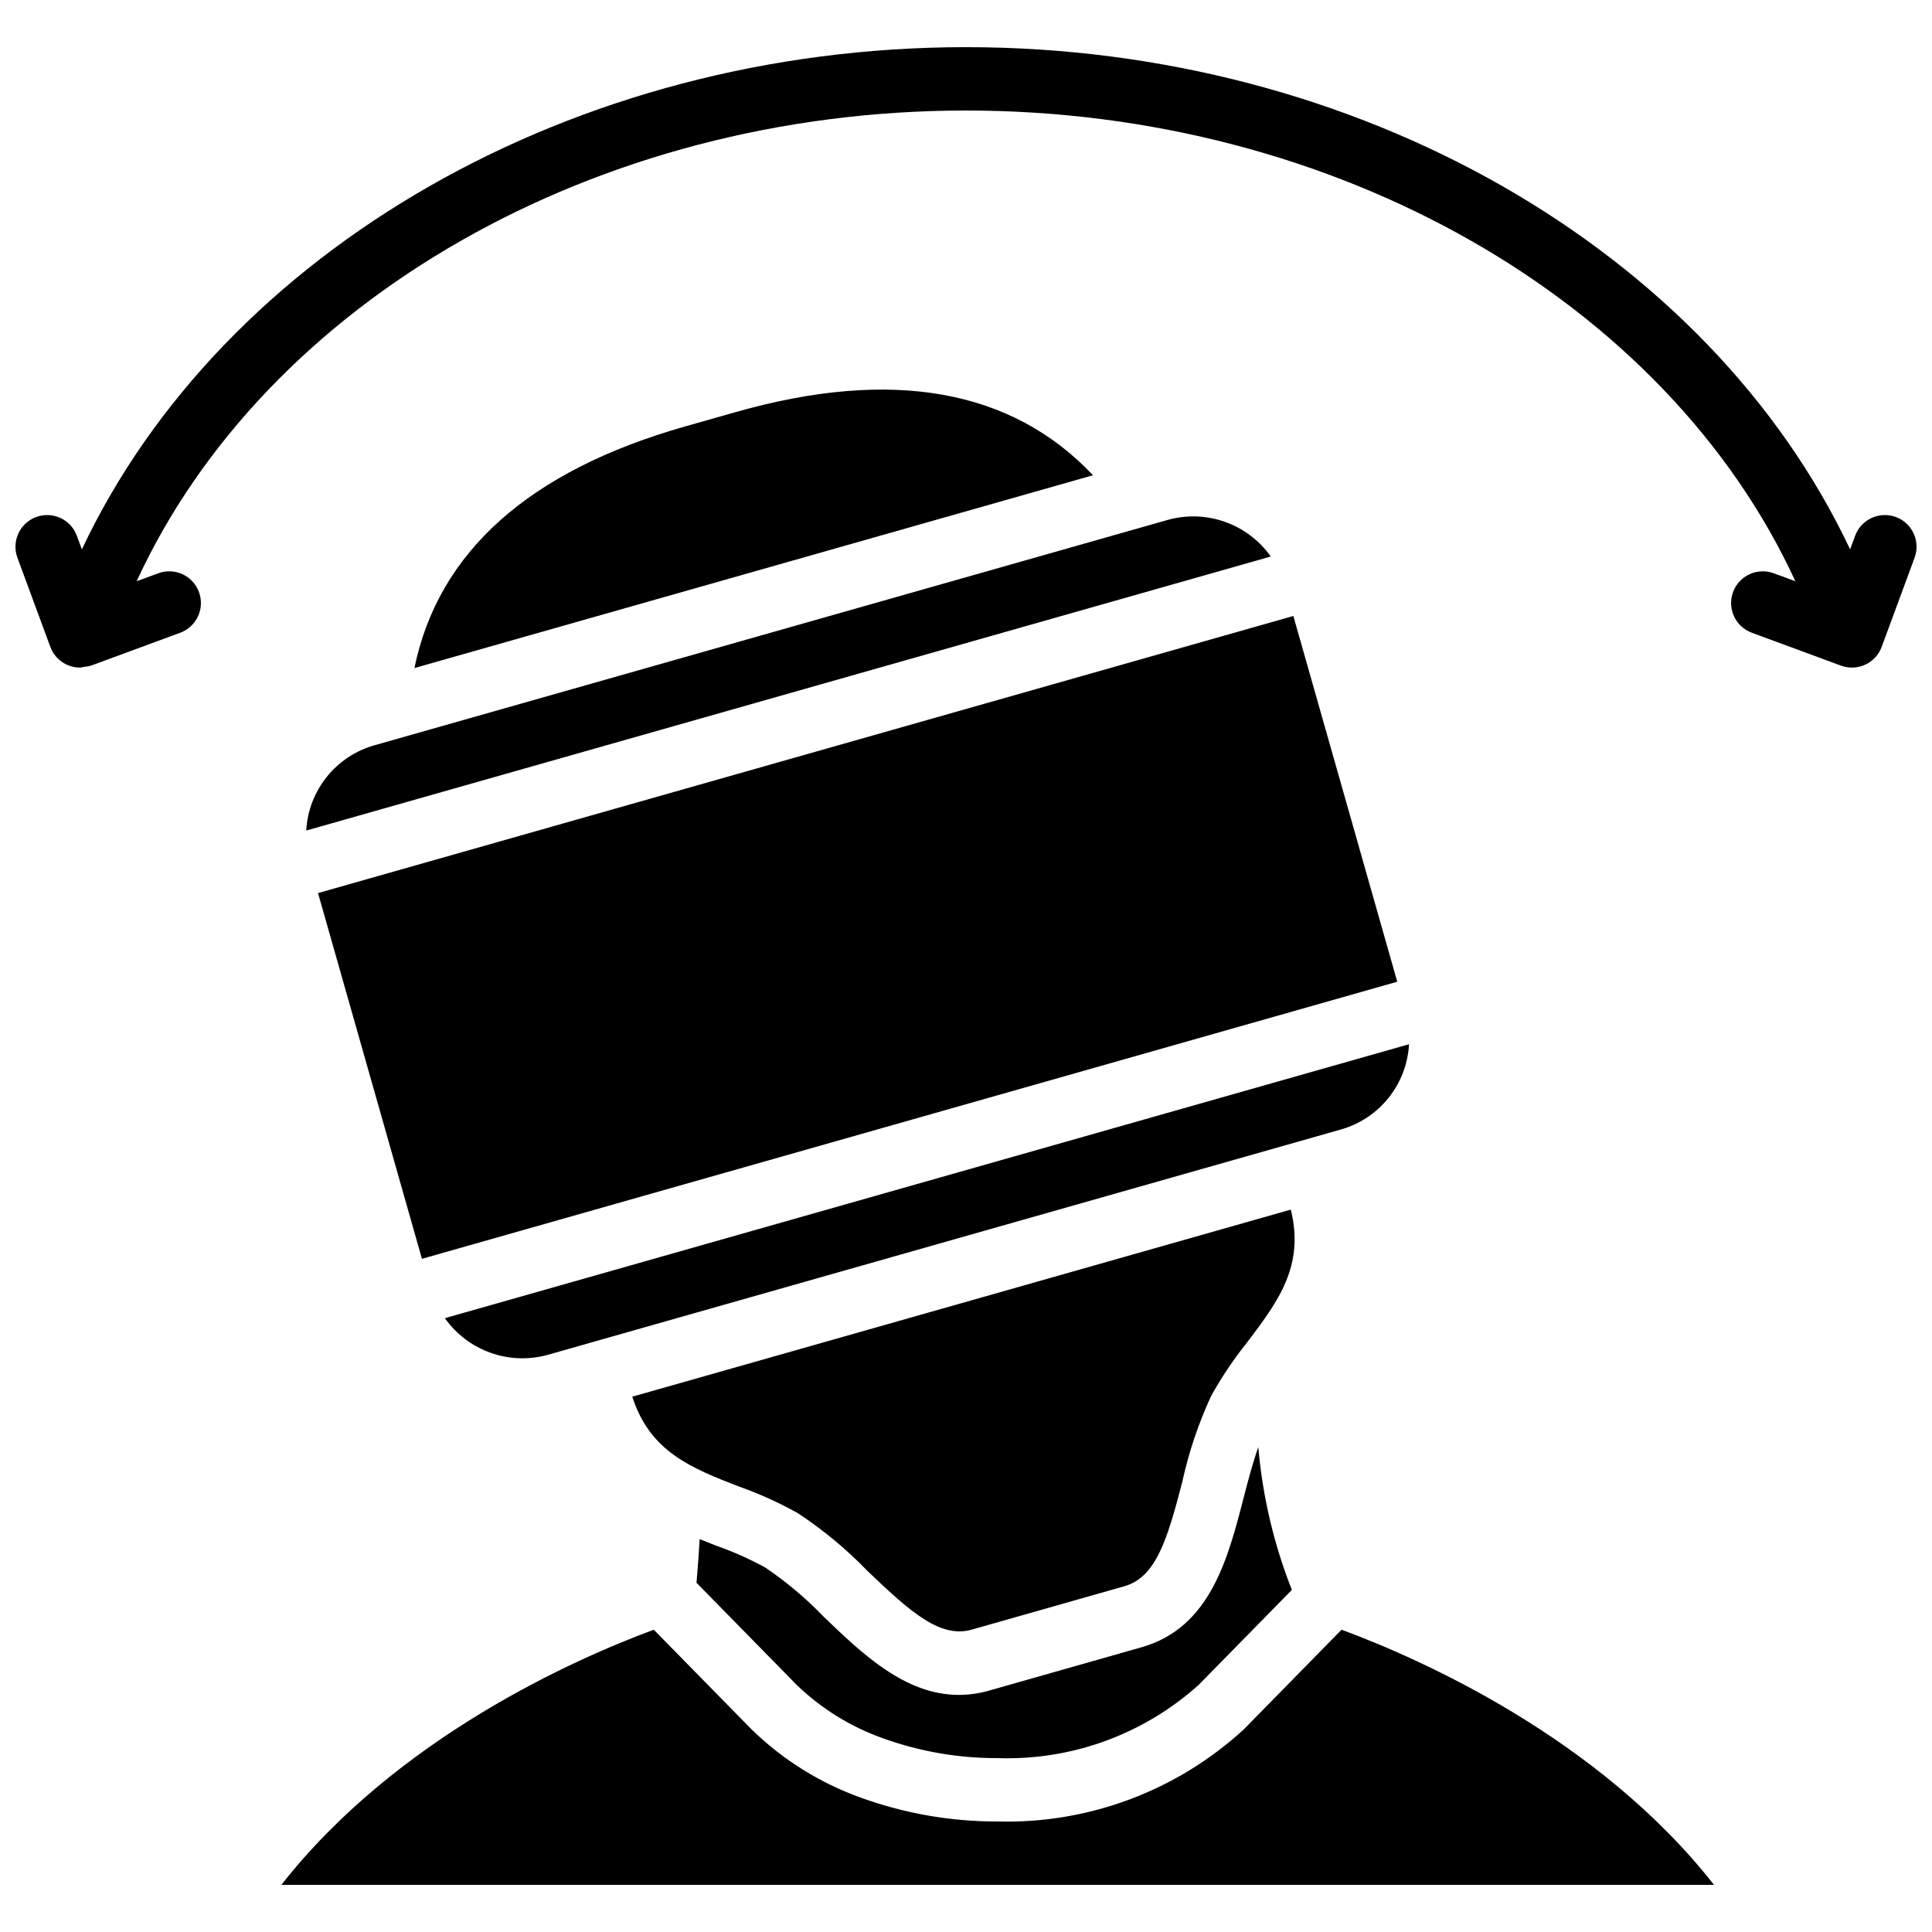 <?xml version="1.0" encoding="UTF-8"?>
<!-- The Best Svg Icon site in the world: iconSvg.co, Visit us! https://iconsvg.co -->
<svg width="800px" height="800px" version="1.1" viewBox="144 144 512 512" xmlns="http://www.w3.org/2000/svg">
 <defs>
  <clipPath id="a">
   <path d="m148.09 156h503.81v165h-503.81z"/>
  </clipPath>
 </defs>
 <path d="m255.82 477.6-27.539-96.926 258.47-73.434 27.535 96.926zm69.746-220.59 13.414-3.805c41.395-11.758 73.148-6.086 94.68 16.742l-179.83 51.09c6.312-30.746 30.355-52.266 71.734-64.027zm-82.23 84.469 210.01-59.664c10.266-2.922 21.258 0.957 27.422 9.668l-255.61 72.621c0.582-10.66 7.894-19.762 18.176-22.625zm18.562 151.85 255.51-72.594c-0.578 10.656-7.891 19.758-18.172 22.625l-210 59.664c-10.246 2.879-21.191-1.008-27.336-9.695zm224.18-28.77c3.731 14.945-3.449 24.449-11.613 35.234-3.547 4.426-6.715 9.145-9.473 14.105-3.383 7.285-5.953 14.926-7.664 22.777-4.039 15.664-7.09 25.348-15.367 27.699l-40.379 11.48c-8.281 2.356-15.961-4.289-27.641-15.488-5.582-5.785-11.789-10.934-18.504-15.359-4.949-2.766-10.125-5.109-15.473-7.012-12.609-4.875-23.711-9.188-28.398-23.859zm-152.17 89.102c4.449 1.566 8.762 3.492 12.902 5.754 5.609 3.801 10.809 8.18 15.504 13.062 10.195 9.793 21.543 20.691 35.789 20.691 2.731-0.008 5.445-0.398 8.066-1.156l40.383-11.48c18.145-5.152 22.871-23.484 27.039-39.664 1.227-4.762 2.434-9.297 3.871-13.363 1.117 12.977 4.117 25.723 8.898 37.836l-24.691 25.16c-14.578 13.121-33.672 20.082-53.273 19.418-10.363 0.039-20.656-1.738-30.406-5.254-8.535-3.031-16.324-7.848-22.844-14.137l-26.562-27.074 0.113-1.414c0.25-3.102 0.5-6.223 0.66-9.16 0.023-0.328 0.047-0.656 0.07-0.988 1.527 0.617 3.035 1.207 4.481 1.77zm-16.648 22.23 25.918 26.418c8.246 8.039 18.121 14.211 28.961 18.098 11.625 4.203 23.895 6.34 36.258 6.305 24.094 0.641 47.492-8.121 65.238-24.426l25.895-26.398c20.938 7.746 68.148 28.629 98.699 67.621h-379.66c30.551-38.992 77.754-59.871 98.695-67.617z"/>
 <path d="m419.75 378.64c-3.809-13.379-17.738-21.141-31.121-17.344l-48.461 13.77c-13.383 3.805-21.148 17.734-17.348 31.117 3.805 13.383 17.738 21.148 31.117 17.344l48.465-13.766c13.383-3.805 21.148-17.738 17.348-31.121zm-16.902 10.98c-1.082 1.945-2.894 3.383-5.039 3.984l-48.461 13.77c-3.269 0.93-6.773-0.203-8.883-2.867-2.106-2.664-2.402-6.336-0.746-9.301 1.082-1.949 2.894-3.387 5.039-3.988l48.465-13.766c0.75-0.211 1.527-0.32 2.309-0.32 2.973 0.004 5.727 1.582 7.231 4.148 1.504 2.57 1.539 5.742 0.086 8.34z"/>
 <g clip-path="url(#a)">
  <path d="m646.41 281.01c-4.352-1.598-9.176 0.629-10.785 4.977l-1.328 3.602c-37.414-79.289-130.3-133.09-234.3-133.09-104 0-196.89 53.805-234.3 133.09l-1.328-3.602c-1.605-4.348-6.43-6.574-10.781-4.973-4.348 1.602-6.574 6.43-4.973 10.777l8.719 23.633c1.215 3.301 4.359 5.496 7.875 5.496 0.242 0 0.48-0.109 0.723-0.129 0.168-0.012 0.32-0.066 0.488-0.086 0.574-0.039 1.145-0.141 1.695-0.301l23.637-8.719c4.352-1.605 6.578-6.434 4.973-10.785-1.605-4.356-6.434-6.582-10.785-4.977l-5.734 2.117c34.219-74.258 121.65-124.75 219.8-124.75 98.145 0 185.58 50.496 219.79 124.75l-5.734-2.117c-4.352-1.605-9.18 0.621-10.785 4.977-1.605 4.352 0.621 9.18 4.973 10.785l23.637 8.719c4.352 1.598 9.18-0.629 10.781-4.981l8.719-23.633c1.605-4.348-0.621-9.176-4.969-10.781z"/>
 </g>
</svg>